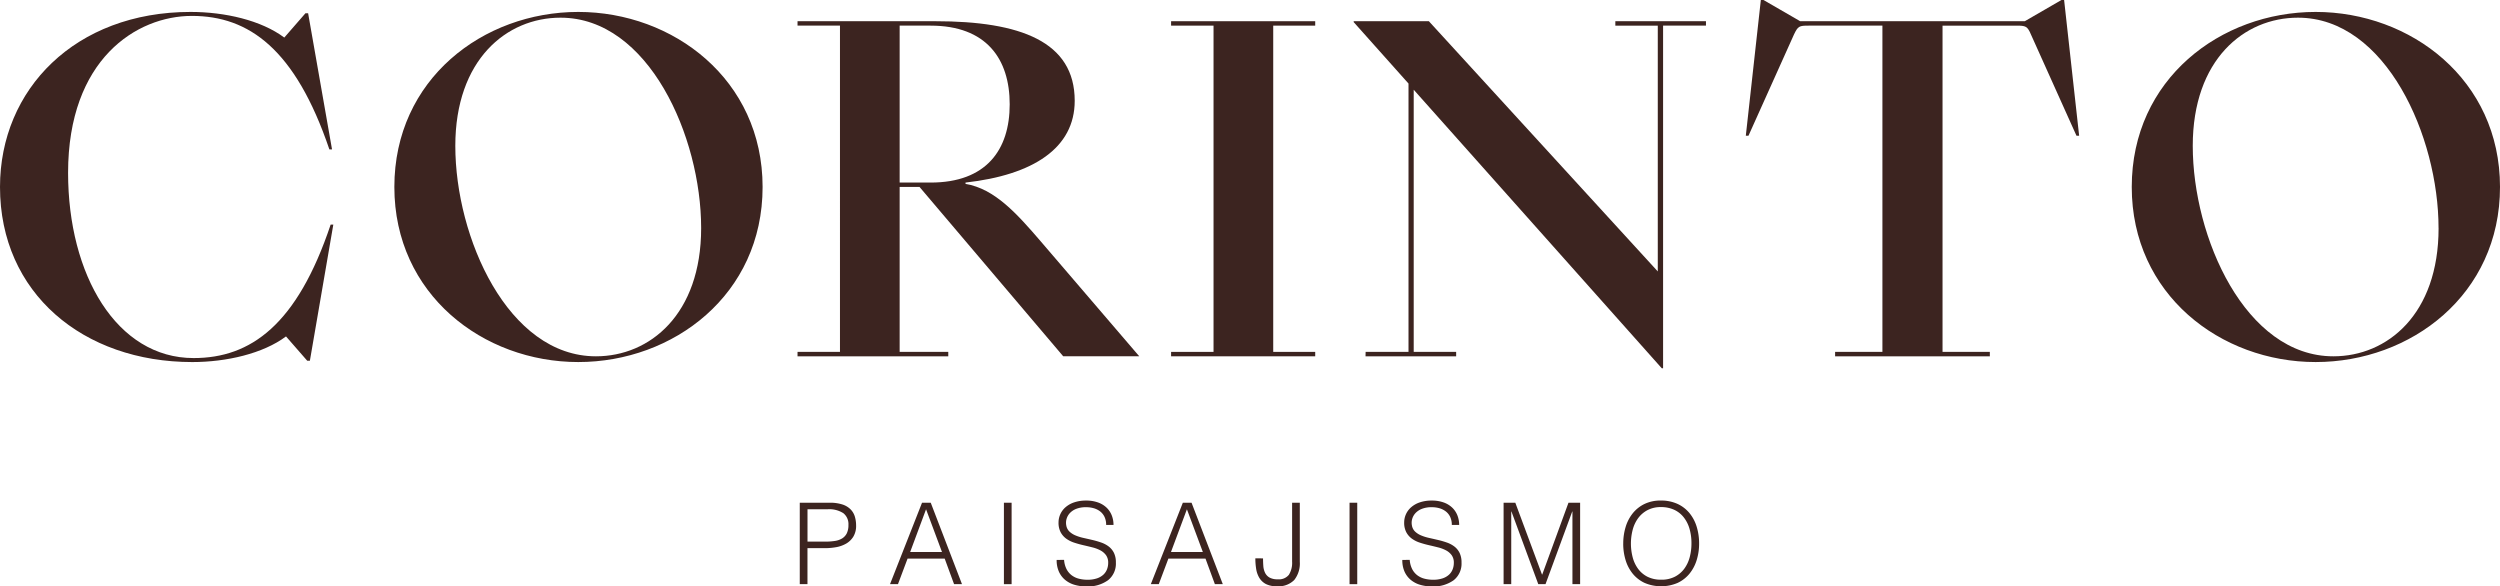 <svg xmlns="http://www.w3.org/2000/svg" xmlns:xlink="http://www.w3.org/1999/xlink" width="256" height="60.038" viewBox="0 0 256 60.038"><defs><clipPath id="clip-path"><rect id="Rect&#xE1;ngulo_45" data-name="Rect&#xE1;ngulo 45" width="256" height="60.038" fill="#3c2420"></rect></clipPath></defs><g id="Grupo_76" data-name="Grupo 76" transform="translate(-751 -237.156)"><g id="Grupo_70" data-name="Grupo 70" transform="translate(751 237.156)"><g id="Grupo_69" data-name="Grupo 69" transform="translate(0 0)"><g id="Grupo_68" data-name="Grupo 68" clip-path="url(#clip-path)"><path id="Trazado_55" data-name="Trazado 55" d="M33.861,24.94h.271l-2.4,13.943h-.272l-2.173-2.49c-2.354,1.765-6.111,2.626-9.6,2.626C8.511,39.018,0,31.956,0,21.092c0-10,7.7-17.926,19.511-17.926,3.531,0,7.243.86,9.6,2.625L31.28,3.3h.271L34,17.244h-.272C30.239,6.968,25.486,3.573,19.647,3.573c-5.659,0-12.675,4.437-12.675,16.07,0,10.457,4.979,18.967,12.856,18.967,5.839,0,10.593-3.395,14.033-13.671" transform="translate(0 -1.944)" fill="#3c2420"></path><path id="Trazado_56" data-name="Trazado 56" d="M104.6,21.092c0-11.045,9.1-17.926,18.831-17.926s18.877,6.926,18.877,17.926c0,11.045-9.144,17.926-18.877,17.926S104.6,32.092,104.6,21.092m31.416,4.21c0-9.371-5.387-21.548-14.4-21.548-5.523,0-10.774,4.3-10.774,13.128,0,9.371,5.387,21.548,14.4,21.548,5.522,0,10.774-4.3,10.774-13.128" transform="translate(-64.218 -1.944)" fill="#3c2420"></path><path id="Trazado_57" data-name="Trazado 57" d="M211.543,39.488h4.346V6.08h-4.346V5.628h14.124c8.691,0,14.259,2.082,14.259,8.148,0,4.843-4.255,7.6-11.181,8.374v.136c2.988.5,5.251,3.033,7.741,5.93l10.05,11.724h-7.786L224.037,22.6H222V39.488h4.979v.453H211.543Zm13.626-17.338c5.7,0,8.1-3.349,8.1-8.012s-2.4-8.058-8.1-8.058H222v16.07Z" transform="translate(-129.876 -3.455)" fill="#3c2420"></path><path id="Trazado_58" data-name="Trazado 58" d="M325.388,39.941H310.63v-.453h4.346V6.08H310.63V5.628h14.758V6.08h-4.3V39.488h4.3Z" transform="translate(-190.71 -3.455)" fill="#3c2420"></path><path id="Trazado_59" data-name="Trazado 59" d="M360.282,39.489h4.392V12.011L359.06,5.719v-.09h7.7L390.2,31.25V6.081h-4.346V5.628h9.28v.452h-4.391V41.164h-.136l-25.4-28.519V39.489h4.346v.453h-9.28Z" transform="translate(-220.443 -3.455)" fill="#3c2420"></path><path id="Trazado_60" data-name="Trazado 60" d="M472.217,36.033h4.844V2.625H469.5c-.951,0-1.086.046-1.494.906L463.345,13.9h-.272L464.612,0h.271l3.757,2.173h23L495.394,0h.273l1.539,13.9h-.272L492.271,3.531c-.363-.86-.544-.906-1.494-.906h-7.559V36.033h4.843v.453H472.217Z" transform="translate(-284.302)" fill="#3c2420"></path><path id="Trazado_61" data-name="Trazado 61" d="M565.443,21.092c0-11.045,9.1-17.926,18.831-17.926s18.878,6.926,18.878,17.926c0,11.045-9.144,17.926-18.878,17.926s-18.831-6.926-18.831-17.926m31.416,4.21c0-9.371-5.387-21.548-14.395-21.548-5.523,0-10.774,4.3-10.774,13.128,0,9.371,5.387,21.548,14.4,21.548,5.522,0,10.773-4.3,10.773-13.128" transform="translate(-347.152 -1.944)" fill="#3c2420"></path><path id="Trazado_62" data-name="Trazado 62" d="M212.137,141.686v-8.339h3.046a4.1,4.1,0,0,1,1.338.185,2.069,2.069,0,0,1,.834.51,1.8,1.8,0,0,1,.429.747,3.192,3.192,0,0,1,.122.886,2.121,2.121,0,0,1-.284,1.147,2.1,2.1,0,0,1-.735.712,3.168,3.168,0,0,1-1.025.365,6.429,6.429,0,0,1-1.152.1h-1.784v3.683Zm2.594-4.355a6.429,6.429,0,0,0,1-.07,1.992,1.992,0,0,0,.747-.26,1.3,1.3,0,0,0,.475-.522,1.907,1.907,0,0,0,.168-.863,1.426,1.426,0,0,0-.515-1.193,2.658,2.658,0,0,0-1.639-.405h-2.038v3.312Z" transform="translate(-130.241 -81.868)" fill="#3c2420"></path><path id="Trazado_63" data-name="Trazado 63" d="M236.077,141.686l3.278-8.339h.892l3.2,8.339h-.811l-.961-2.618h-3.8l-.984,2.618Zm2.062-3.29H241.4l-1.633-4.378Z" transform="translate(-144.939 -81.868)" fill="#3c2420"></path><rect id="Rect&#xE1;ngulo_43" data-name="Rect&#xE1;ngulo 43" width="0.788" height="8.339" transform="translate(102.801 51.479)" fill="#3c2420"></rect><path id="Trazado_64" data-name="Trazado 64" d="M281.03,138.846a2.472,2.472,0,0,0,.249.944,1.868,1.868,0,0,0,.521.631,2.066,2.066,0,0,0,.735.353,3.468,3.468,0,0,0,.892.11,2.972,2.972,0,0,0,.961-.139,1.818,1.818,0,0,0,.66-.376,1.476,1.476,0,0,0,.376-.55,1.807,1.807,0,0,0,.122-.66,1.3,1.3,0,0,0-.22-.788,1.7,1.7,0,0,0-.573-.492,3.508,3.508,0,0,0-.811-.307q-.457-.116-.938-.226t-.938-.261a2.943,2.943,0,0,1-.811-.405,1.954,1.954,0,0,1-.573-.654,2.084,2.084,0,0,1-.22-1.013,2.039,2.039,0,0,1,.18-.834,2.075,2.075,0,0,1,.533-.718,2.614,2.614,0,0,1,.886-.5,3.731,3.731,0,0,1,1.228-.185,3.519,3.519,0,0,1,1.233.2,2.455,2.455,0,0,1,.874.539,2.218,2.218,0,0,1,.521.793,2.657,2.657,0,0,1,.174.961h-.753a1.871,1.871,0,0,0-.168-.822,1.542,1.542,0,0,0-.457-.567,1.953,1.953,0,0,0-.66-.324,2.812,2.812,0,0,0-.764-.1,2.687,2.687,0,0,0-1.013.168,1.78,1.78,0,0,0-.654.434,1.467,1.467,0,0,0-.336.591,1.422,1.422,0,0,0-.035.649,1.131,1.131,0,0,0,.324.649,2.046,2.046,0,0,0,.625.4,4.711,4.711,0,0,0,.816.255q.446.1.909.208t.9.261a2.758,2.758,0,0,1,.77.405,1.867,1.867,0,0,1,.539.654,2.211,2.211,0,0,1,.2,1,2.164,2.164,0,0,1-.8,1.8,3.521,3.521,0,0,1-2.247.637,4.146,4.146,0,0,1-1.2-.168,2.669,2.669,0,0,1-.961-.51,2.341,2.341,0,0,1-.631-.845,2.88,2.88,0,0,1-.226-1.187Z" transform="translate(-172.068 -81.518)" fill="#3c2420"></path><path id="Trazado_65" data-name="Trazado 65" d="M305.256,141.686l3.278-8.339h.892l3.2,8.339h-.811l-.961-2.618h-3.8l-.984,2.618Zm2.062-3.29h3.266l-1.633-4.378Z" transform="translate(-187.411 -81.868)" fill="#3c2420"></path><path id="Trazado_66" data-name="Trazado 66" d="M333.764,139.046q0,.394.029.776a1.948,1.948,0,0,0,.174.689,1.128,1.128,0,0,0,.452.492,1.645,1.645,0,0,0,.851.186,1.306,1.306,0,0,0,1.141-.463,2.3,2.3,0,0,0,.33-1.344v-6.034h.788V139.4a2.723,2.723,0,0,1-.568,1.858,2.26,2.26,0,0,1-1.784.643,2.341,2.341,0,0,1-1.135-.237,1.733,1.733,0,0,1-.666-.637,2.546,2.546,0,0,1-.318-.915,6.842,6.842,0,0,1-.081-1.071Z" transform="translate(-204.429 -81.868)" fill="#3c2420"></path><rect id="Rect&#xE1;ngulo_44" data-name="Rect&#xE1;ngulo 44" width="0.788" height="8.339" transform="translate(138.194 51.479)" fill="#3c2420"></rect><path id="Trazado_67" data-name="Trazado 67" d="M372.711,138.846a2.464,2.464,0,0,0,.249.944,1.864,1.864,0,0,0,.521.631,2.069,2.069,0,0,0,.735.353,3.468,3.468,0,0,0,.892.11,2.972,2.972,0,0,0,.961-.139,1.818,1.818,0,0,0,.66-.376,1.476,1.476,0,0,0,.376-.55,1.8,1.8,0,0,0,.122-.66,1.3,1.3,0,0,0-.22-.788,1.7,1.7,0,0,0-.573-.492,3.519,3.519,0,0,0-.811-.307q-.457-.116-.938-.226t-.938-.261a2.941,2.941,0,0,1-.811-.405,1.949,1.949,0,0,1-.573-.654,2.08,2.08,0,0,1-.22-1.013,2.039,2.039,0,0,1,.18-.834,2.076,2.076,0,0,1,.533-.718,2.615,2.615,0,0,1,.886-.5,3.732,3.732,0,0,1,1.228-.185,3.518,3.518,0,0,1,1.233.2,2.46,2.46,0,0,1,.875.539,2.221,2.221,0,0,1,.521.793,2.656,2.656,0,0,1,.174.961h-.753a1.877,1.877,0,0,0-.168-.822,1.544,1.544,0,0,0-.458-.567,1.953,1.953,0,0,0-.66-.324,2.811,2.811,0,0,0-.764-.1,2.686,2.686,0,0,0-1.013.168,1.779,1.779,0,0,0-.655.434,1.468,1.468,0,0,0-.336.591,1.421,1.421,0,0,0-.035.649,1.131,1.131,0,0,0,.324.649,2.045,2.045,0,0,0,.625.4,4.706,4.706,0,0,0,.817.255q.445.1.909.208t.9.261a2.759,2.759,0,0,1,.77.405,1.868,1.868,0,0,1,.539.654,2.211,2.211,0,0,1,.2,1,2.164,2.164,0,0,1-.8,1.8,3.521,3.521,0,0,1-2.247.637,4.146,4.146,0,0,1-1.2-.168,2.672,2.672,0,0,1-.961-.51,2.342,2.342,0,0,1-.631-.845,2.881,2.881,0,0,1-.225-1.187Z" transform="translate(-228.355 -81.518)" fill="#3c2420"></path><path id="Trazado_68" data-name="Trazado 68" d="M398.825,141.686v-8.339h1.2l2.733,7.355h.024l2.687-7.355h1.193v8.339h-.787V134.25h-.024l-2.733,7.435h-.742l-2.745-7.435h-.023v7.435Z" transform="translate(-244.857 -81.868)" fill="#3c2420"></path><path id="Trazado_69" data-name="Trazado 69" d="M430.565,137.179a5.743,5.743,0,0,1,.249-1.714,4.13,4.13,0,0,1,.736-1.4,3.5,3.5,0,0,1,1.2-.944,3.763,3.763,0,0,1,1.656-.347,4.017,4.017,0,0,1,1.708.342,3.455,3.455,0,0,1,1.227.938,4.06,4.06,0,0,1,.742,1.4,5.791,5.791,0,0,1,.249,1.72,5.635,5.635,0,0,1-.249,1.7,4.129,4.129,0,0,1-.735,1.39,3.477,3.477,0,0,1-1.216.944,4.293,4.293,0,0,1-3.382,0,3.478,3.478,0,0,1-1.216-.944,4.057,4.057,0,0,1-.729-1.39,5.761,5.761,0,0,1-.243-1.7m3.891,3.706a2.974,2.974,0,0,0,1.4-.307,2.779,2.779,0,0,0,.961-.817,3.481,3.481,0,0,0,.556-1.182,5.417,5.417,0,0,0,.179-1.4,5.255,5.255,0,0,0-.214-1.558,3.385,3.385,0,0,0-.62-1.176,2.665,2.665,0,0,0-.984-.741,3.2,3.2,0,0,0-1.3-.255,2.9,2.9,0,0,0-1.384.313,2.821,2.821,0,0,0-.961.828,3.539,3.539,0,0,0-.556,1.188,5.605,5.605,0,0,0,0,2.814,3.469,3.469,0,0,0,.556,1.181,2.73,2.73,0,0,0,.961.811,3.042,3.042,0,0,0,1.408.3" transform="translate(-264.344 -81.519)" fill="#3c2420"></path></g></g></g></g></svg>